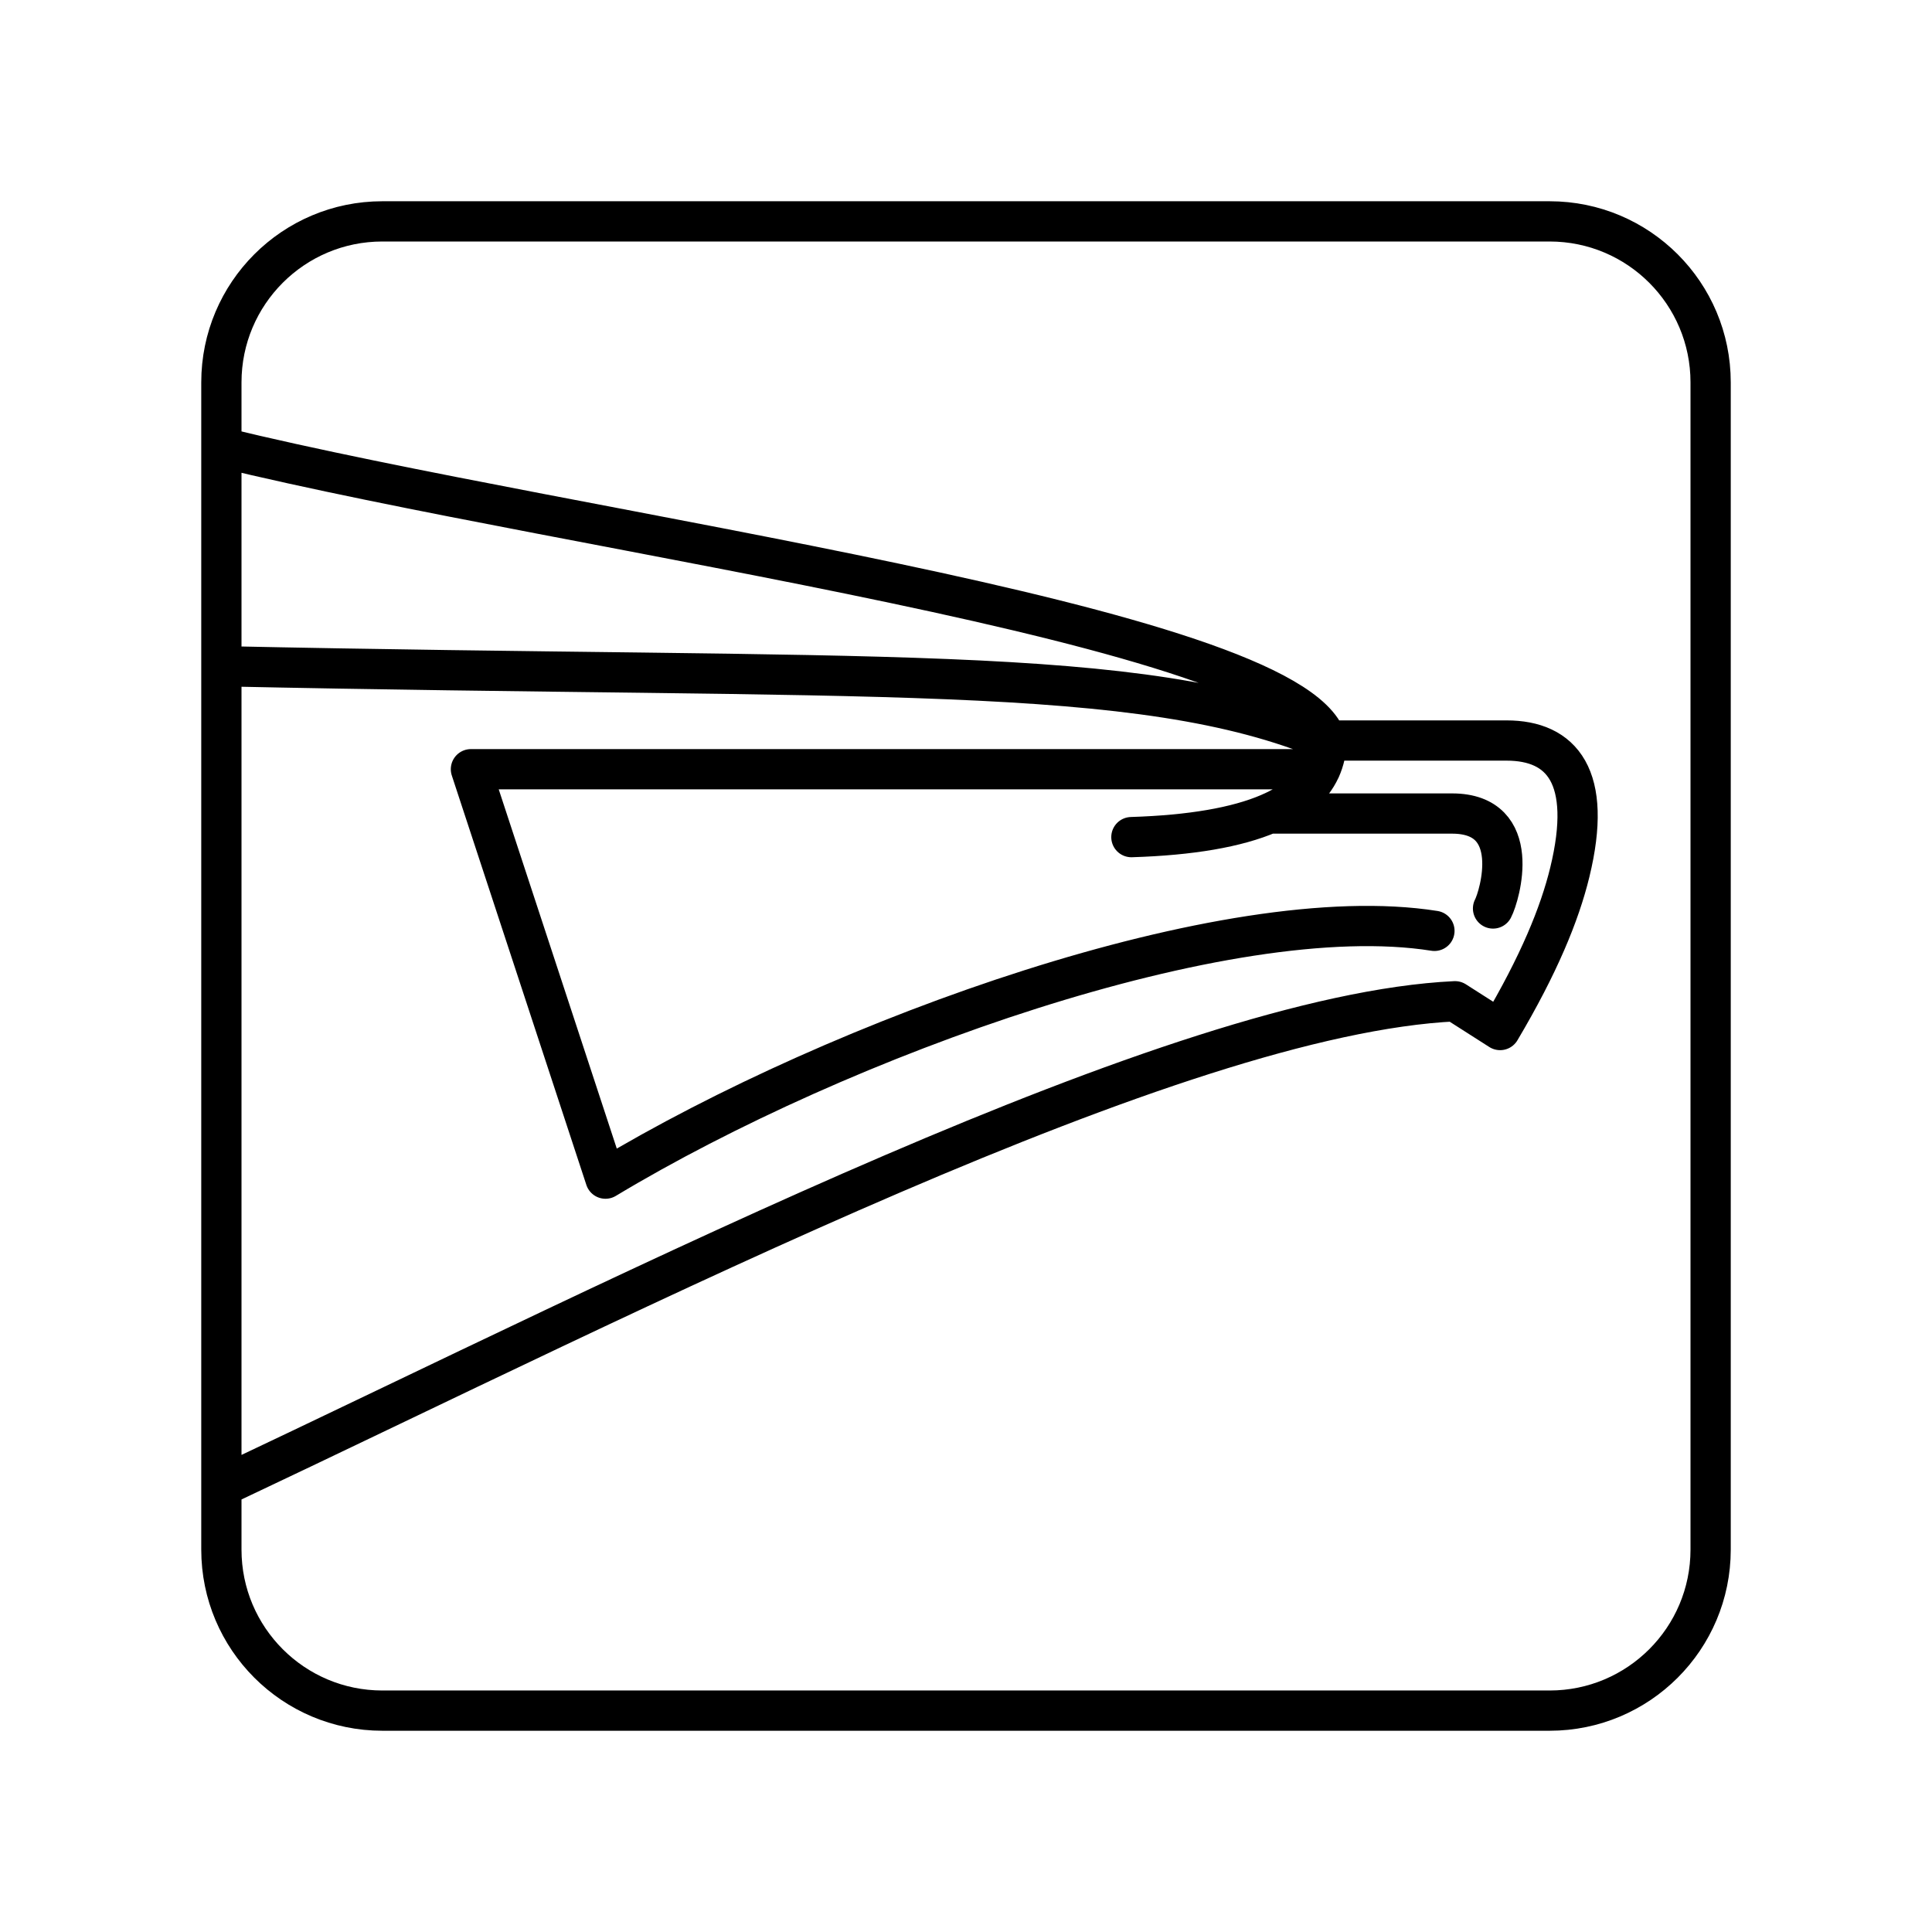 <?xml version="1.0" encoding="UTF-8"?><svg id="b" xmlns="http://www.w3.org/2000/svg" viewBox="0 0 48 48"><defs><style>.d{fill:none;stroke:#000;stroke-linecap:round;stroke-linejoin:round;}</style></defs><path id="c" class="d" d="M31.527,20.212c-.8.343-1.939.54-3.418.586M5.5,11.114c8.857,2.162,26.571,4.414,27.459,7.284-4.664-1.95-11.303-1.5-27.459-1.846M5.5,36.938c10.534-4.976,23.708-11.733,30.65-12.062l1.12.715c.963-1.624,1.478-2.88,1.731-3.918.581-2.383-.2-3.275-1.572-3.275h-4.47c-.002.246-.056.489-.157.713H11.7l3.343,10.172c5.853-3.522,15.462-6.97,20.595-6.156M32.801,19.111c-.212.46-.636.828-1.275,1.101h4.55c1.79,0,1.182,2.048,1.018,2.359M38.5,5.5H9.5c-2.209,0-4,1.791-4,4v29c0,2.209,1.791,4,4,4h29c2.209,0,4-1.791,4-4V9.5c0-2.209-1.791-4-4-4Z"/></svg>